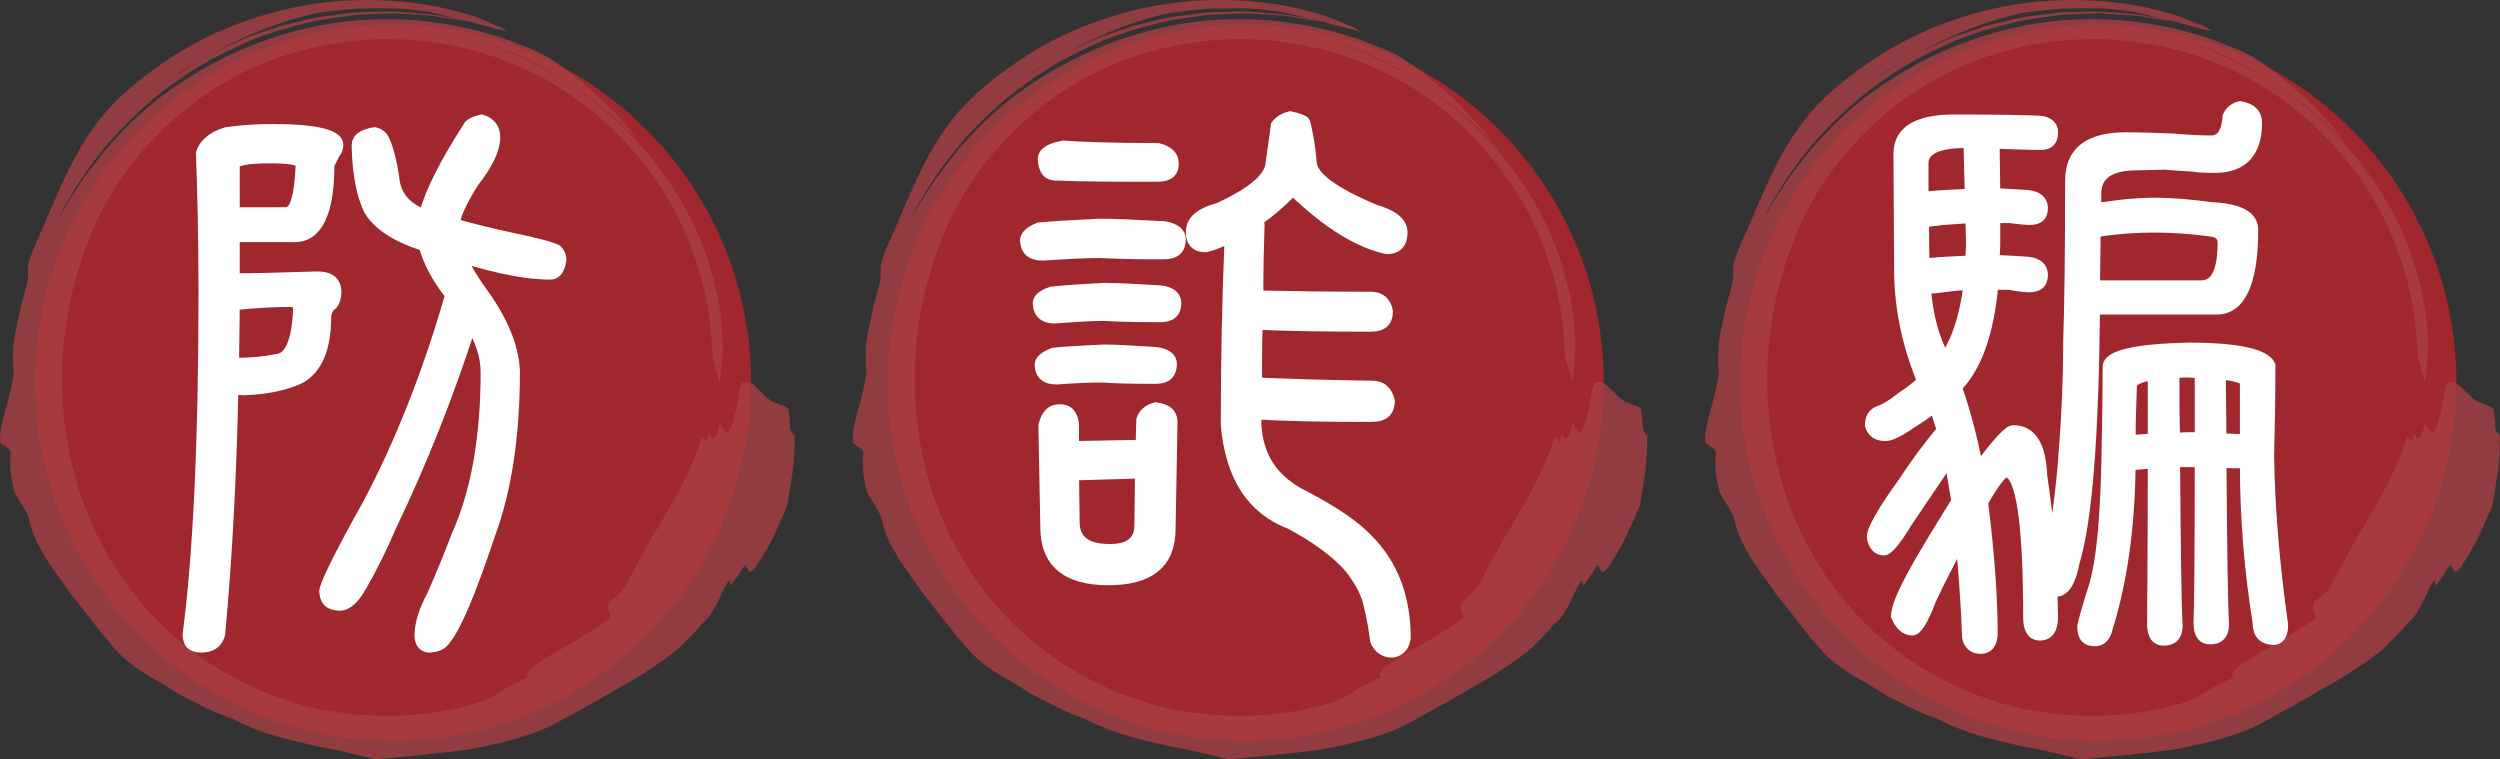 <?xml version="1.0" encoding="utf-8"?>
<!-- Generator: Adobe Illustrator 16.0.3, SVG Export Plug-In . SVG Version: 6.00 Build 0)  -->
<!DOCTYPE svg PUBLIC "-//W3C//DTD SVG 1.1//EN" "http://www.w3.org/Graphics/SVG/1.1/DTD/svg11.dtd">
<svg version="1.1" id="圖層_1" xmlns="http://www.w3.org/2000/svg" xmlns:xlink="http://www.w3.org/1999/xlink" x="0px" y="0px"
	 width="133.217px" height="40.467px" viewBox="0 0 133.217 40.467" enable-background="new 0 0 133.217 40.467"
	 xml:space="preserve">
<rect x="0" y="0" width="133.217" height="40.467" fill="#333333" stroke="none"/>
<g>
	<g>
		<g>
			<circle fill="#9F272D" cx="20.942" cy="20.392" r="19.084"/>
			<g>
				<g opacity="0.8">
					<path fill="#A93E43" d="M38.337,20.392c0.069-0.387,0.123-0.896,0.167-1.504s-0.046-1.3-0.088-2.071
						c-0.231-1.513-0.686-3.284-1.505-4.973c-0.831-1.679-1.969-3.259-3.18-4.551c-0.629-0.622-1.227-1.221-1.849-1.688
						c-0.583-0.517-1.187-0.887-1.686-1.242c-0.384-0.276-0.784-0.467-1.15-0.665c-0.372-0.188-0.705-0.401-1.043-0.54
						c-0.678-0.272-1.247-0.566-1.763-0.739c-0.439-0.132-0.131-0.105,0.629,0.208c0.376,0.165,0.881,0.359,1.454,0.634
						c0.548,0.33,1.225,0.625,1.873,1.102c1.225,0.74,2.546,1.808,3.902,3.233c-1.474-1.993-3.384-3.577-4.878-4.546
						c-0.292-0.141-0.578-0.299-0.878-0.428L27.423,2.27c-0.606-0.262-1.247-0.434-1.895-0.609
						c-2.847-0.751-5.833-0.849-8.685-0.263c-2.854,0.581-5.571,1.794-7.969,3.536C7.989,5.544,6.72,6.708,5.604,8.005
						C5.086,8.684,4.524,9.333,4.131,10c-0.213,0.323-0.415,0.628-0.6,0.909c-0.164,0.292-0.313,0.557-0.442,0.789
						c0,0,0.045-0.093,0.131-0.267c0.094-0.169,0.192-0.439,0.394-0.74c0.379-0.616,0.899-1.51,1.683-2.472
						c0.756-0.98,1.772-2.013,2.946-3.016c1.213-0.951,2.575-1.896,4.077-2.572c1.469-0.746,3.065-1.188,4.56-1.535
						c0.758-0.122,1.494-0.235,2.193-0.31c0.704-0.025,1.368-0.068,1.981-0.071c0.612,0.036,1.174,0.069,1.671,0.099
						c0.497,0.034,0.922,0.135,1.277,0.183c0.353,0.057,0.63,0.103,0.819,0.133c0.188,0.033,0.285,0.067,0.285,0.067
						c-0.224-0.084-0.457-0.121-0.682-0.181c0,0-0.212-0.038-0.583-0.104c-0.372-0.063-0.901-0.181-1.549-0.206
						c-0.646-0.045-1.4-0.131-2.212-0.078c-0.405,0.014-0.826,0.014-1.252,0.043c-0.424,0.054-0.854,0.109-1.285,0.164
						c-0.869,0.078-1.7,0.357-2.502,0.519c-0.771,0.266-1.508,0.483-2.11,0.739c-0.598,0.271-1.096,0.497-1.445,0.655
						C11.146,2.923,10.96,3.04,10.96,3.04c-0.684,0.402-1.381,0.8-2.05,1.29c0,0,0.124-0.088,0.309-0.22
						c0.19-0.125,0.421-0.323,0.691-0.465c0.525-0.302,1.05-0.604,1.05-0.604c1.809-1.007,3.671-1.845,5.894-2.341
						c0.693-0.099,1.44-0.194,2.185-0.245c0.75,0.007,1.495-0.037,2.19-0.005c0.567,0.041,1.109,0.109,1.639,0.186
						c0.527,0.108,1.038,0.259,1.557,0.382c0.013-0.058,1.99,0.513,1.99,0.513c0.197,0.037,0.41,0.074,0.615,0.154l-0.023-0.018
						c-0.171-0.164-0.598-0.333-1.205-0.581c-0.604-0.271-1.419-0.481-2.377-0.703c-1.915-0.392-4.449-0.558-6.995-0.125
						c-2.543,0.41-5.048,1.39-6.902,2.552C7.658,3.952,6.377,5.149,5.864,5.715C4.199,7.534,3.343,9.664,2.311,12.07
						c-0.358,0.803-0.692,1.482-0.83,2.15c0.04,0.083,0.021,0.43-0.01,0.771c-0.1,0.424-0.218,0.844-0.342,1.257
						c-0.088,0.421-0.176,0.838-0.261,1.241c-0.194,0.807-0.212,1.589-0.135,2.263c-0.006,0.469-0.24,1.353-0.468,2.193
						c-0.258,0.838-0.323,1.607-0.216,1.695c0.987,0.613,0.165,0.172,0.678,2.43c0.029,0.287,0.653,1.031,0.815,1.554
						c0.196,0.921,0.511,1.449,0.834,1.999c0.307,0.561,0.75,1.078,1.341,1.953c0.988,1.221,1.53,1.996,2.135,2.68
						c0.568,0.711,1.233,1.305,2.458,1.983c0.076,0.038,0.361,0.212,0.745,0.448c0.191,0.117,0.407,0.25,0.635,0.391
						c0.24,0.119,0.492,0.244,0.741,0.369c0.976,0.53,1.982,0.873,1.982,0.873c1.469,0.76,2.791,1.063,3.997,1.332
						c0.598,0.17,1.195,0.223,1.783,0.369c0.589,0.159,1.189,0.269,1.833,0.446c1.508-0.149,3.216-0.3,4.97-0.528
						c1.723-0.336,3.516-0.742,4.91-1.555c1.408-0.761,2.391-1.325,3.342-1.883c0.492-0.26,0.952-0.545,1.435-0.878
						c0.495-0.319,1.025-0.672,1.565-1.161c0.3-0.287,0.547-0.554,0.771-0.783c0.205-0.246,0.384-0.457,0.576-0.615
						c0.192-0.16,0.4-0.527,0.624-0.93c0.202-0.418,0.396-0.885,0.637-1.223l0.091,0.295c0.156-0.232,0.499-0.68,0.63-0.928
						c0.14-0.243,0.178-0.145,0.216-0.045c0.075,0.197,0.147,0.401,0.471,0c0.311-0.516,0.661-1.03,0.928-1.592
						c0.263-0.563,0.523-1.141,0.769-1.733l0.29-1.862c0.08-0.615,0.072-1.237,0.099-1.842c-0.095-0.082-0.188-0.176-0.249-0.352
						c0.011-0.355-0.059-0.714-0.089-1.066c-0.22-0.224-0.474-0.167-0.621-0.313c-0.653-0.055-1.222-1.413-1.835-1.082
						c-0.209,0.121-0.261,1.911-0.753,2.629c-0.122,0.164-0.269-0.281-0.472-0.479c-0.151,0.981-0.403,0.986-0.554,0.56
						c-0.053,0.221-0.105,0.44-0.105,0.44c-0.068-0.068-0.271-0.275-0.271-0.275c-0.327,1.158-0.911,2.287-1.477,3.366
						c-0.324,0.522-0.621,1.05-0.914,1.562c-0.339,0.486-0.574,1.021-0.866,1.506c-0.264,0.401-0.583,1.18-0.894,1.642
						c-0.147,0.236-0.634,0.606-0.813,0.733c-0.136,0.408,0.075,0.555,0.108,0.837c-0.368,0.249-0.812,0.602-1.34,0.892
						c-0.254,0.159-0.513,0.322-0.769,0.482c-0.258,0.158-0.531,0.285-0.774,0.432c-0.246,0.142-0.475,0.283-0.676,0.423
						c-0.209,0.124-0.398,0.233-0.544,0.347c-0.293,0.225-0.433,0.438-0.322,0.613c-0.641,0.32-1.039,0.48-1.413,0.744
						c-0.376,0.261-0.782,0.482-1.519,0.682c-1.935,0.561-4.552,0.818-7.074,0.436c-1.391-0.137-2.677-0.566-3.939-1.049
						c-0.472-0.18-0.904-0.418-1.33-0.609c-4.556-2.295-7.367-6.181-8.66-10.271c-1.26-4.125-1.247-8.647,0.551-13.273
						c1.815-4.679,6.067-8.597,10.977-9.965c2.436-0.718,4.979-0.871,7.358-0.544c2.381,0.326,4.588,1.139,6.458,2.248
						c1.87,1.118,3.396,2.52,4.574,3.969c1.186,1.447,2.037,2.944,2.58,4.343c1.147,2.789,1.223,5.048,1.292,6.208L38.337,20.392z"
						/>
				</g>
			</g>
		</g>
		<g>
			<path fill="#FFFFFF" stroke="#FFFFFF" stroke-width="0.504" stroke-miterlimit="10" d="M18.042,7.707
				c0,0.203-0.068,0.373-0.17,0.474c-0.102,0.203-0.203,0.406-0.305,0.609c0,2.573-0.643,3.86-1.862,3.86h-3.183v2.167
				c0.881,0,2.37-0.034,4.402-0.102c0.677,0,1.016,0.305,1.016,0.846c0,0.271-0.068,0.508-0.203,0.677
				c-0.203,0.136-0.305,0.339-0.339,0.61c0,1.727-0.474,2.844-1.422,3.352c-0.813,0.372-1.829,0.576-2.979,0.609
				c-0.271,0-0.44-0.033-0.542-0.169c-0.102,4.808-0.339,9.21-0.711,13.171c-0.136,0.475-0.475,0.711-1.016,0.711
				c-0.509,0-0.745-0.236-0.745-0.711c0.542-4.131,0.847-10.157,0.847-18.148c0-3.183-0.068-5.688-0.136-7.517
				c0.169-0.508,0.609-0.88,1.354-1.117c0.711-0.102,1.558-0.169,2.505-0.169C16.857,6.86,18.042,7.165,18.042,7.707z M12.523,19.32
				c0.813,0,1.558-0.068,2.235-0.203c0.677-0.068,1.049-0.982,1.117-2.709c0-0.135-0.102-0.237-0.305-0.305
				c-1.084,0-2.1,0.068-3.048,0.169c0,1.049-0.033,2.065-0.033,3.081L12.523,19.32z M15.232,11.295c0.474,0,0.711-0.846,0.778-2.573
				c-0.067-0.169-0.575-0.271-1.591-0.271c-1.287,0-1.896,0.136-1.896,0.373v2.472H15.232z M26.406,7.3
				c0,0.677-0.406,1.49-1.151,2.438c-0.576,0.915-0.914,1.625-1.016,2.167c0.981,0.271,1.93,0.508,2.878,0.711
				c1.489,0.305,2.336,0.542,2.573,0.677c0.136,0.136,0.237,0.305,0.237,0.542c-0.068,0.542-0.271,0.813-0.61,0.813
				c-1.15,0-2.675-0.271-4.639-0.88c0.203,0.542,0.542,1.083,0.948,1.659c1.151,1.558,1.761,2.979,1.828,4.334
				c0,3.454-0.439,6.366-1.32,8.736c-1.016,3.048-1.794,4.876-2.336,5.553c-0.169,0.305-0.508,0.474-0.982,0.474
				c-0.338-0.067-0.474-0.305-0.474-0.677c0-0.575,0.203-1.286,0.677-2.167c0.44-1.016,0.881-2.065,1.287-3.148
				c1.016-2.235,1.558-5.146,1.558-8.702c0-0.813-0.271-1.625-0.745-2.472c-1.219,3.792-2.641,7.348-4.267,10.733
				c-0.474,1.117-0.981,2.133-1.523,3.081c-0.406,0.745-0.813,1.117-1.219,1.117c-0.542,0-0.813-0.236-0.847-0.779
				c0-0.305,0.745-1.861,2.303-4.639c1.693-3.182,3.183-6.907,4.401-11.139c-0.711-0.914-1.185-1.794-1.388-2.607
				c-1.49-0.474-2.472-1.118-2.946-1.93c-0.406-0.846-0.609-1.998-0.643-3.42c0-0.406,0.305-0.643,0.981-0.745
				c0.271,0.068,0.44,0.203,0.542,0.44c0.203,0.44,0.372,1.083,0.508,1.964c0.067,0.948,0.609,1.591,1.558,1.964
				c0.338-1.219,1.151-2.81,2.403-4.74c0.136-0.135,0.373-0.237,0.678-0.305C26.134,6.487,26.406,6.826,26.406,7.3z"/>
		</g>
	</g>
	<g>
		<g>
			<circle fill="#9F272D" cx="66.376" cy="20.392" r="19.084"/>
			<g>
				<g opacity="0.8">
					<path fill="#A93E43" d="M83.771,20.392c0.069-0.387,0.123-0.896,0.166-1.504c0.044-0.608-0.046-1.3-0.088-2.071
						c-0.232-1.513-0.686-3.284-1.505-4.973c-0.831-1.679-1.969-3.259-3.18-4.551c-0.629-0.622-1.228-1.221-1.849-1.688
						c-0.584-0.517-1.188-0.887-1.686-1.242c-0.385-0.276-0.785-0.467-1.151-0.665c-0.372-0.188-0.704-0.401-1.043-0.54
						c-0.678-0.272-1.247-0.566-1.763-0.739c-0.439-0.132-0.131-0.105,0.629,0.208c0.377,0.165,0.881,0.359,1.455,0.634
						c0.549,0.33,1.225,0.625,1.873,1.102c1.224,0.74,2.545,1.808,3.9,3.233c-1.473-1.993-3.383-3.577-4.877-4.545
						c-0.293-0.141-0.578-0.299-0.879-0.428L72.856,2.27c-0.606-0.262-1.247-0.434-1.895-0.609
						c-2.846-0.751-5.833-0.849-8.685-0.264c-2.854,0.582-5.571,1.795-7.968,3.536c-0.887,0.611-2.155,1.775-3.271,3.072
						C50.52,8.684,49.958,9.333,49.564,10c-0.213,0.323-0.415,0.628-0.6,0.909c-0.164,0.292-0.313,0.557-0.442,0.789
						c0,0,0.045-0.093,0.131-0.267c0.094-0.169,0.192-0.439,0.395-0.74c0.379-0.616,0.899-1.51,1.683-2.472
						c0.755-0.98,1.772-2.013,2.946-3.016c1.212-0.951,2.574-1.896,4.077-2.572c1.469-0.746,3.065-1.187,4.56-1.535
						c0.758-0.122,1.495-0.235,2.193-0.31c0.703-0.025,1.368-0.068,1.981-0.071c0.612,0.036,1.174,0.07,1.672,0.099
						c0.496,0.034,0.922,0.135,1.276,0.183c0.353,0.057,0.63,0.103,0.819,0.133c0.188,0.034,0.285,0.067,0.285,0.067
						c-0.224-0.084-0.457-0.121-0.682-0.181c0,0-0.213-0.038-0.584-0.104c-0.371-0.063-0.9-0.181-1.549-0.206
						c-0.646-0.045-1.4-0.131-2.212-0.078c-0.405,0.014-0.826,0.014-1.252,0.042c-0.424,0.054-0.854,0.109-1.285,0.165
						c-0.869,0.078-1.7,0.357-2.502,0.518c-0.771,0.266-1.507,0.483-2.11,0.74c-0.598,0.271-1.096,0.497-1.444,0.655
						C56.58,2.923,56.394,3.04,56.394,3.04c-0.685,0.402-1.381,0.8-2.05,1.289c0,0,0.124-0.087,0.309-0.219
						c0.19-0.125,0.421-0.323,0.691-0.465c0.524-0.302,1.05-0.604,1.05-0.604c1.808-1.007,3.671-1.845,5.894-2.341
						c0.693-0.099,1.44-0.194,2.185-0.245c0.75,0.007,1.496-0.037,2.19-0.005c0.567,0.041,1.11,0.109,1.639,0.186
						c0.526,0.108,1.037,0.259,1.557,0.382c0.014-0.058,1.99,0.513,1.99,0.513c0.197,0.037,0.409,0.075,0.614,0.154L72.44,1.665
						c-0.172-0.164-0.598-0.333-1.205-0.581c-0.604-0.271-1.42-0.481-2.377-0.703c-1.916-0.392-4.45-0.558-6.996-0.125
						c-2.543,0.41-5.048,1.39-6.902,2.552c-1.869,1.144-3.15,2.341-3.663,2.907c-1.666,1.819-2.521,3.949-3.553,6.355
						c-0.358,0.803-0.692,1.482-0.83,2.15c0.04,0.083,0.021,0.43-0.01,0.771c-0.1,0.424-0.219,0.844-0.342,1.257
						c-0.088,0.421-0.176,0.838-0.261,1.241c-0.194,0.807-0.212,1.589-0.135,2.263c-0.006,0.469-0.24,1.353-0.468,2.193
						c-0.258,0.838-0.323,1.607-0.216,1.695c0.987,0.613,0.165,0.172,0.678,2.43c0.029,0.287,0.653,1.031,0.815,1.554
						c0.196,0.921,0.511,1.449,0.834,1.999c0.307,0.561,0.75,1.078,1.341,1.953c0.988,1.221,1.529,1.996,2.135,2.68
						c0.568,0.711,1.233,1.305,2.458,1.983c0.076,0.038,0.362,0.212,0.746,0.448c0.191,0.117,0.407,0.25,0.635,0.391
						c0.239,0.119,0.491,0.244,0.74,0.369c0.976,0.53,1.982,0.873,1.982,0.873c1.469,0.76,2.791,1.063,3.996,1.332
						c0.598,0.17,1.195,0.223,1.783,0.369c0.589,0.159,1.189,0.269,1.833,0.446c1.508-0.149,3.216-0.3,4.971-0.528
						c1.723-0.336,3.516-0.742,4.91-1.555c1.407-0.761,2.391-1.325,3.341-1.883c0.491-0.26,0.952-0.545,1.435-0.878
						c0.496-0.319,1.025-0.672,1.565-1.161c0.3-0.287,0.548-0.554,0.771-0.783c0.205-0.246,0.384-0.457,0.576-0.615
						c0.192-0.16,0.4-0.527,0.623-0.93c0.202-0.418,0.396-0.885,0.638-1.223l0.091,0.295c0.156-0.232,0.5-0.68,0.631-0.928
						c0.141-0.243,0.178-0.145,0.215-0.045c0.076,0.197,0.148,0.401,0.471,0c0.313-0.516,0.661-1.03,0.93-1.592
						c0.262-0.563,0.521-1.141,0.768-1.733l0.29-1.862c0.08-0.615,0.071-1.237,0.099-1.842c-0.094-0.082-0.188-0.176-0.248-0.352
						c0.01-0.355-0.059-0.714-0.09-1.066c-0.22-0.224-0.475-0.167-0.621-0.313c-0.652-0.055-1.223-1.413-1.836-1.082
						c-0.209,0.121-0.261,1.911-0.753,2.629c-0.122,0.164-0.269-0.281-0.472-0.479c-0.151,0.981-0.403,0.986-0.554,0.56
						c-0.053,0.221-0.104,0.44-0.104,0.44c-0.068-0.068-0.271-0.275-0.271-0.275c-0.326,1.158-0.911,2.287-1.477,3.366
						c-0.324,0.522-0.621,1.05-0.914,1.562c-0.339,0.486-0.574,1.021-0.865,1.506c-0.264,0.401-0.583,1.18-0.894,1.642
						c-0.147,0.235-0.634,0.606-0.812,0.733c-0.137,0.408,0.074,0.555,0.107,0.837c-0.368,0.249-0.812,0.602-1.34,0.892
						c-0.254,0.159-0.514,0.322-0.77,0.482c-0.258,0.158-0.529,0.285-0.773,0.432c-0.246,0.142-0.475,0.283-0.676,0.423
						c-0.209,0.124-0.398,0.233-0.545,0.347c-0.293,0.225-0.433,0.438-0.32,0.613c-0.642,0.32-1.039,0.48-1.414,0.744
						c-0.376,0.261-0.781,0.482-1.519,0.682c-1.935,0.561-4.551,0.818-7.074,0.436c-1.391-0.137-2.677-0.566-3.939-1.049
						c-0.472-0.18-0.904-0.418-1.33-0.609c-4.556-2.295-7.366-6.181-8.66-10.271c-1.26-4.125-1.247-8.647,0.55-13.273
						c1.815-4.679,6.068-8.597,10.978-9.965c2.435-0.718,4.979-0.871,7.357-0.544c2.381,0.326,4.589,1.139,6.459,2.248
						c1.869,1.118,3.396,2.52,4.573,3.969c1.187,1.447,2.037,2.944,2.579,4.343c1.148,2.789,1.224,5.048,1.293,6.208L83.771,20.392z
						"/>
				</g>
			</g>
		</g>
		<g>
			<path fill="#FFFFFF" stroke="#FFFFFF" stroke-width="0.504" stroke-miterlimit="10" d="M62.053,12.041
				c0.576,0.102,0.881,0.338,0.881,0.711c0,0.542-0.305,0.813-0.881,0.813c-1.016,0-2.167,0-3.453-0.068
				c-0.881,0-1.896,0.068-3.048,0.136c-0.609,0-0.914-0.271-0.947-0.813c0-0.271,0.236-0.508,0.744-0.711
				c0.678-0.067,1.761-0.135,3.251-0.203C59.514,11.905,60.666,11.973,62.053,12.041z M61.85,15.46
				c0.542,0.068,0.847,0.305,0.847,0.677c0,0.542-0.305,0.779-0.847,0.779c-0.88,0-1.862,0-3.013-0.067
				c-0.779,0-1.659,0.067-2.642,0.135c-0.575,0-0.88-0.271-0.914-0.813c0-0.271,0.237-0.474,0.745-0.644
				c0.575-0.068,1.523-0.135,2.811-0.203C59.65,15.325,60.631,15.393,61.85,15.46z M61.614,18.745
				c0.542,0.067,0.847,0.305,0.847,0.643c0,0.542-0.305,0.813-0.847,0.813c-0.813,0-1.795,0-2.878-0.068
				c-0.711,0-1.524,0.034-2.438,0.102c-0.575,0-0.88-0.237-0.914-0.779c0-0.271,0.237-0.474,0.745-0.677
				c0.542-0.068,1.456-0.102,2.675-0.169C59.548,18.609,60.497,18.677,61.614,18.745z M62.562,8.722
				c0,0.474-0.305,0.711-0.847,0.711c-2.134,0-3.962,0-5.485-0.067c-0.406,0-0.644-0.271-0.678-0.88c0-0.373,0.373-0.61,1.118-0.745
				c0.846,0.068,2.539,0.135,5.045,0.135C62.257,8.011,62.562,8.282,62.562,8.722z M57.246,22.604v1.151l3.521-0.067l0.034-1.32
				c0.102-0.34,0.372-0.576,0.778-0.678c0.609,0.067,0.914,0.338,0.914,0.813l-0.102,5.688c0,1.828-1.117,2.743-3.318,2.743
				c-2.269,0-3.386-0.949-3.386-2.845l-0.102-5.417c0.136-0.576,0.406-0.881,0.881-0.881C56.941,21.792,57.178,22.063,57.246,22.604
				z M57.246,25.347l0.034,2.54c0.033,0.914,0.644,1.354,1.862,1.354c1.016,0,1.558-0.406,1.558-1.253l0.033-2.743L57.246,25.347z
				 M69.571,6.521c0.168,0.677,0.27,1.354,0.338,2.099c0,0.745,1.117,1.591,3.387,2.54c0.947,0.271,1.455,0.677,1.455,1.219
				c0,0.609-0.305,0.914-0.846,0.914c-1.559-0.338-3.217-1.388-5.012-3.115c-0.609,0.643-1.219,1.151-1.794,1.558
				c0,0.102,0.033,0.169,0.033,0.203c-0.033,1.151-0.067,2.438-0.067,3.792c1.625,0.034,3.624,0.068,5.993,0.068
				c0.508,0,0.813,0.271,0.914,0.779c0,0.576-0.305,0.846-0.914,0.846c-2.471,0-4.469-0.034-6.027-0.102
				c-0.033,1.016-0.033,2.032-0.033,3.047c1.625,0.068,3.656,0.136,6.095,0.169c0.541,0,0.846,0.271,0.98,0.813
				c0,0.609-0.338,0.88-0.98,0.88c-2.506,0-4.539-0.033-6.129-0.135v0.475c0.067,1.76,0.915,3.047,2.608,3.859
				c1.557,0.813,2.674,1.592,3.316,2.269c1.355,1.354,2.033,3.114,2.033,5.315c-0.068,0.44-0.305,0.711-0.711,0.779
				c-0.475,0-0.779-0.237-0.949-0.644c-0.066-0.542-0.168-1.185-0.338-1.862c-0.102-0.576-0.441-1.252-1.016-1.998
				c-0.711-0.813-1.762-1.591-3.148-2.336c-2.066-0.779-3.217-2.539-3.455-5.316c0-3.385,0.067-6.704,0.203-9.92
				c-0.44,0.203-0.847,0.372-1.253,0.474c-0.542,0-0.813-0.271-0.813-0.846s0.474-1.016,1.49-1.287
				c1.692-0.779,2.606-1.524,2.742-2.235c0.102-0.711,0.204-1.422,0.305-2.167c0.203-0.271,0.473-0.406,0.779-0.474
				C69.231,6.284,69.503,6.386,69.571,6.521z"/>
		</g>
	</g>
	<g>
		<g>
			<circle fill="#9F272D" cx="111.81" cy="20.392" r="19.084"/>
			<g>
				<g opacity="0.8">
					<path fill="#A93E43" d="M129.204,20.392c0.07-0.387,0.123-0.897,0.167-1.504c0.044-0.608-0.046-1.3-0.089-2.071
						c-0.23-1.514-0.686-3.284-1.504-4.974c-0.831-1.679-1.969-3.259-3.18-4.551c-0.629-0.622-1.227-1.221-1.85-1.688
						c-0.584-0.518-1.186-0.887-1.686-1.242c-0.384-0.276-0.783-0.467-1.15-0.665c-0.371-0.188-0.705-0.401-1.043-0.54
						c-0.678-0.272-1.247-0.566-1.763-0.738c-0.439-0.132-0.131-0.105,0.63,0.207c0.376,0.165,0.881,0.359,1.453,0.634
						c0.549,0.329,1.225,0.625,1.873,1.102c1.225,0.74,2.546,1.808,3.902,3.233c-1.475-1.993-3.385-3.577-4.879-4.546
						c-0.291-0.141-0.578-0.299-0.878-0.428l-0.918-0.354c-0.606-0.262-1.247-0.433-1.895-0.609
						c-2.847-0.75-5.833-0.848-8.685-0.263c-2.854,0.582-5.571,1.794-7.969,3.536c-0.887,0.61-2.156,1.775-3.271,3.071
						c-0.519,0.678-1.08,1.328-1.474,1.995c-0.213,0.323-0.415,0.628-0.6,0.909c-0.163,0.292-0.313,0.557-0.442,0.789
						c0,0,0.046-0.093,0.131-0.267c0.095-0.169,0.193-0.439,0.395-0.74c0.379-0.616,0.899-1.51,1.684-2.471
						c0.756-0.98,1.771-2.013,2.945-3.015c1.213-0.952,2.574-1.896,4.076-2.572c1.471-0.746,3.066-1.187,4.561-1.535
						c0.758-0.122,1.494-0.235,2.193-0.31c0.703-0.025,1.368-0.068,1.98-0.071c0.613,0.036,1.174,0.069,1.672,0.099
						c0.497,0.034,0.923,0.135,1.277,0.183c0.353,0.057,0.63,0.102,0.818,0.133c0.189,0.033,0.286,0.067,0.286,0.067
						c-0.224-0.084-0.456-0.12-0.683-0.181c0,0-0.212-0.038-0.583-0.104c-0.372-0.063-0.901-0.18-1.549-0.206
						c-0.646-0.046-1.401-0.131-2.212-0.078c-0.406,0.015-0.826,0.014-1.252,0.043c-0.424,0.054-0.855,0.109-1.285,0.164
						c-0.869,0.078-1.701,0.357-2.502,0.519c-0.771,0.266-1.508,0.483-2.11,0.74c-0.598,0.271-1.096,0.497-1.444,0.655
						c-0.341,0.174-0.526,0.291-0.526,0.291c-0.685,0.402-1.382,0.8-2.05,1.29c0,0,0.123-0.088,0.309-0.22
						c0.191-0.125,0.422-0.323,0.691-0.465c0.525-0.302,1.05-0.604,1.05-0.604c1.808-1.007,3.671-1.845,5.894-2.341
						c0.693-0.099,1.439-0.193,2.186-0.245c0.75,0.007,1.495-0.037,2.189-0.005c0.566,0.041,1.109,0.109,1.639,0.186
						c0.527,0.108,1.038,0.259,1.557,0.382c0.014-0.058,1.99,0.512,1.99,0.512c0.197,0.037,0.41,0.074,0.615,0.154l-0.023-0.018
						c-0.17-0.164-0.598-0.333-1.205-0.581c-0.604-0.271-1.419-0.481-2.377-0.702c-1.915-0.392-4.449-0.558-6.995-0.125
						c-2.544,0.41-5.048,1.39-6.902,2.552c-1.869,1.144-3.149,2.341-3.663,2.907c-1.666,1.819-2.521,3.948-3.554,6.355
						c-0.358,0.803-0.692,1.482-0.829,2.15c0.039,0.083,0.02,0.43-0.011,0.771c-0.1,0.424-0.218,0.844-0.343,1.257
						c-0.088,0.421-0.176,0.837-0.26,1.241c-0.195,0.807-0.213,1.589-0.137,2.263c-0.006,0.469-0.238,1.353-0.467,2.193
						c-0.258,0.838-0.322,1.607-0.216,1.695c0.987,0.613,0.165,0.172,0.679,2.43c0.028,0.287,0.652,1.031,0.814,1.554
						c0.197,0.921,0.512,1.449,0.834,1.999c0.308,0.561,0.752,1.078,1.342,1.953c0.988,1.221,1.53,1.996,2.135,2.68
						c0.568,0.711,1.234,1.305,2.459,1.983c0.076,0.038,0.361,0.212,0.744,0.448c0.191,0.117,0.408,0.25,0.635,0.391
						c0.24,0.119,0.492,0.244,0.742,0.369c0.975,0.529,1.981,0.873,1.98,0.873c1.471,0.759,2.791,1.063,3.997,1.332
						c0.599,0.17,1.194,0.223,1.784,0.369c0.588,0.158,1.188,0.269,1.832,0.446c1.508-0.149,3.217-0.3,4.971-0.528
						c1.723-0.336,3.516-0.741,4.91-1.555c1.408-0.76,2.391-1.324,3.342-1.883c0.492-0.259,0.951-0.545,1.436-0.877
						c0.494-0.32,1.025-0.672,1.564-1.162c0.301-0.287,0.547-0.554,0.771-0.783c0.205-0.245,0.384-0.457,0.576-0.615
						c0.192-0.16,0.4-0.527,0.624-0.93c0.201-0.418,0.395-0.885,0.637-1.223l0.092,0.296c0.155-0.233,0.498-0.681,0.629-0.929
						c0.141-0.243,0.178-0.145,0.217-0.045c0.074,0.197,0.146,0.401,0.471,0c0.311-0.516,0.66-1.03,0.928-1.592
						c0.262-0.563,0.523-1.141,0.768-1.733l0.291-1.862c0.08-0.615,0.072-1.237,0.099-1.842c-0.095-0.082-0.188-0.176-0.249-0.352
						c0.011-0.355-0.059-0.714-0.09-1.066c-0.219-0.224-0.474-0.167-0.621-0.313c-0.652-0.055-1.222-1.413-1.835-1.082
						c-0.209,0.121-0.261,1.911-0.753,2.629c-0.122,0.164-0.27-0.281-0.473-0.479c-0.15,0.981-0.402,0.986-0.553,0.56
						c-0.053,0.222-0.105,0.44-0.105,0.44c-0.068-0.068-0.271-0.275-0.271-0.275c-0.326,1.158-0.91,2.287-1.477,3.367
						c-0.324,0.522-0.619,1.049-0.913,1.561c-0.339,0.486-0.573,1.021-0.866,1.506c-0.264,0.402-0.582,1.18-0.893,1.643
						c-0.146,0.235-0.634,0.606-0.813,0.733c-0.137,0.407,0.076,0.554,0.108,0.837c-0.368,0.249-0.812,0.602-1.341,0.891
						c-0.254,0.16-0.512,0.323-0.768,0.483c-0.258,0.157-0.531,0.285-0.773,0.431c-0.246,0.143-0.475,0.284-0.677,0.424
						c-0.21,0.124-0.399,0.232-0.544,0.347c-0.293,0.224-0.434,0.437-0.322,0.612c-0.641,0.32-1.039,0.48-1.413,0.744
						c-0.376,0.262-0.782,0.483-1.519,0.682c-1.935,0.561-4.552,0.818-7.074,0.436c-1.391-0.137-2.678-0.566-3.939-1.049
						c-0.472-0.18-0.904-0.418-1.33-0.609c-4.557-2.295-7.367-6.181-8.66-10.271c-1.262-4.125-1.248-8.647,0.551-13.273
						c1.814-4.679,6.068-8.596,10.977-9.965c2.436-0.718,4.98-0.872,7.359-0.545c2.381,0.326,4.588,1.138,6.457,2.247
						c1.871,1.118,3.396,2.52,4.574,3.969c1.186,1.447,2.037,2.944,2.58,4.344c1.146,2.789,1.223,5.048,1.291,6.208L129.204,20.392z
						"/>
				</g>
			</g>
		</g>
		<g>
			<path fill="#FFFFFF" stroke="#FFFFFF" stroke-width="0.504" stroke-miterlimit="10" d="M108.739,6.42
				c0.441,0.067,0.678,0.271,0.678,0.643c0,0.474-0.236,0.677-0.678,0.677c-0.574,0-1.387-0.034-2.438-0.068l0.035,2.607
				c0.676,0.034,1.285,0.068,1.76,0.102c0.508,0.068,0.779,0.305,0.779,0.711c0,0.44-0.238,0.644-0.711,0.644
				c-0.17,0-0.543-0.034-1.117-0.102h-0.711v1.32c0,0.338-0.035,0.644-0.035,0.88c0.711,0.034,1.32,0.068,1.795,0.102
				c0.508,0.068,0.779,0.305,0.779,0.711c0,0.474-0.271,0.677-0.746,0.677c-0.168,0-0.541-0.034-1.082-0.135h-0.813
				c-0.238,2.573-0.881,4.368-1.932,5.451c0.475,1.388,0.848,2.811,1.117,4.267c0.982-1.32,1.592-1.998,1.863-1.998
				c0.982,0,1.49,0.813,1.557,2.438c0.203,1.355,0.34,2.607,0.441,3.826c0.236-1.016,0.439-2.404,0.609-4.232
				c0.203-2.471,0.305-4.706,0.305-6.738c0.068-2.031,0.102-4.875,0.102-8.566c0-1.557,0.982-2.336,2.979-2.336
				c0.779,0,1.627,0.034,2.541,0.067c0.744,0.068,1.422,0.102,1.996,0.102c0.543,0,0.814-0.406,0.881-1.287
				c0.137-0.305,0.373-0.474,0.678-0.542c0.609,0.102,0.914,0.406,0.914,0.914c0,1.558-0.744,2.37-2.168,2.404
				c-0.473,0-0.914,0-1.285-0.067c-0.609-0.034-1.084-0.068-1.457-0.102l-1.49,0.034c-1.455,0-2.166,0.508-2.166,1.49v0.813
				c0.102-0.034,0.203-0.067,0.338-0.102c0.881-0.135,1.795-0.237,2.744-0.237c1.016,0,2.031,0.102,3.047,0.237
				c1.49,0.068,2.234,0.474,2.234,1.219c0,2.844-0.678,4.266-1.965,4.266h-6.094c-0.17,0-0.305,0-0.373-0.034
				c-0.066,6.772-0.406,11.242-1.082,13.476c-0.203,1.084-0.543,1.592-1.018,1.592c-0.066,0-0.135,0-0.168-0.035
				c0,0.475,0.033,0.949,0.033,1.355c0,0.677-0.236,1.016-0.711,1.016c-0.439,0-0.643-0.339-0.643-0.982
				c0-5.146-0.406-7.72-1.186-7.72c-0.203,0.067-0.609,0.575-1.186,1.591c0.34,2.743,0.508,5.08,0.508,6.976
				c0,0.542-0.236,0.847-0.643,0.847s-0.645-0.203-0.746-0.609c-0.066-1.862-0.203-3.556-0.338-5.079
				c-0.609,1.151-1.15,2.2-1.557,3.081c-0.406,1.084-0.746,1.625-1.016,1.625c-0.373,0-0.678-0.271-0.881-0.778
				c0-0.44,0.338-1.253,1.016-2.472c0.508-0.914,1.252-2.133,2.201-3.656c-0.137-0.779-0.238-1.49-0.373-2.134
				c-0.813,1.185-1.523,2.269-2.201,3.251c-0.609,1.016-1.049,1.523-1.252,1.523c-0.373,0-0.609-0.237-0.678-0.745
				c0-0.372,0.541-1.354,1.693-2.946c0.643-0.981,1.32-1.896,2.031-2.742c-0.135-0.406-0.236-0.745-0.338-1.084
				c-0.035,0-0.035-0.033-0.035-0.102c-0.473,0.373-0.879,0.645-1.219,0.848c-0.676,0.473-1.117,0.677-1.389,0.677
				c-0.439,0-0.711-0.169-0.846-0.575c0-0.373,0.135-0.645,0.439-0.779c0.34-0.102,0.779-0.373,1.287-0.779
				c0.373-0.236,0.711-0.507,1.051-0.812c-0.813-1.964-1.219-3.962-1.219-5.926l-0.035-6.196c0-1.219,1.016-1.829,2.98-1.829
				C106.54,6.352,108.063,6.386,108.739,6.42z M104.88,7.639h-0.203c-1.422,0-2.166,0.373-2.166,1.05v1.794
				c0.066,0,0.135-0.034,0.203-0.034c0.676-0.068,1.422-0.102,2.234-0.136L104.88,7.639z M105.015,12.955l-0.033-1.32
				c-0.475,0.034-0.947,0.067-1.422,0.102c-0.541,0.067-0.881,0.102-1.016,0.102c0,0.914,0,1.659,0.033,2.201
				c0.035,0,0.102-0.034,0.17-0.034c0.678-0.068,1.422-0.102,2.234-0.136C104.981,13.564,105.015,13.259,105.015,12.955z
				 M104.88,15.189c-0.439,0.034-0.881,0.067-1.32,0.135s-0.744,0.068-0.914,0.068c0.102,1.422,0.439,2.641,0.982,3.657
				C104.271,18.101,104.677,16.814,104.88,15.189z M112.329,33.474c-0.102,0.474-0.338,0.711-0.711,0.711
				c-0.475,0-0.678-0.271-0.678-0.813c0.035-0.203,0.238-0.948,0.645-2.234c0.371-1.287,0.574-3.454,0.643-6.502
				c0.033-1.795,0.068-3.487,0.068-5.112c0.033-0.609,1.455-0.948,4.299-1.016c2.676,0,4.131,0.339,4.402,0.948
				c0,1.76-0.033,3.352-0.068,4.842c0.035,2.641,0.271,5.62,0.746,9.006c0,0.542-0.203,0.813-0.543,0.813
				c-0.574-0.033-0.846-0.338-0.846-0.947c-0.439-2.743-0.678-5.553-0.678-8.465c-0.406,0-0.813,0-1.219-0.034
				c0.033,4.47,0.068,7.313,0.137,8.601c0,0.541-0.271,0.813-0.746,0.813c-0.439,0-0.643-0.305-0.643-0.914
				c0.033-0.678,0.066-3.521,0.066-8.533h-1.285c0.033,4.537,0.066,7.416,0.135,8.702c0,0.542-0.271,0.813-0.744,0.813
				c-0.441,0-0.645-0.305-0.645-0.914c0-0.677,0.035-3.521,0.035-8.532c-0.406,0.033-0.779,0.067-1.152,0.102
				C113.515,28.056,113.108,30.968,112.329,33.474z M111.651,15.223c0.102,0,0.203-0.034,0.34-0.034h5.314
				c0.746,0,1.117-0.745,1.117-2.269c0-0.339-0.236-0.542-0.676-0.576c-1.016-0.136-1.998-0.203-2.945-0.203
				c-0.982,0-1.932,0.067-2.846,0.203c-0.135,0-0.203,0-0.27-0.034L111.651,15.223z M113.616,20.539
				c-0.035,1.05-0.068,1.997-0.068,2.878c0.406,0,0.813-0.033,1.152-0.067v-3.353C113.987,20.133,113.616,20.302,113.616,20.539z
				 M116.528,19.862c-0.271,0-0.475,0.034-0.645,0.034c0,1.253,0,2.404,0.035,3.42c0.203,0,0.439-0.033,0.676-0.033h0.609v-3.387
				C116.968,19.896,116.731,19.862,116.528,19.862z M119.608,20.37c0-0.169-0.439-0.305-1.252-0.406c0,1.219,0.033,2.37,0.033,3.386
				c0.406,0,0.813,0.034,1.219,0.034V20.37z"/>
		</g>
	</g>
</g>
</svg>
